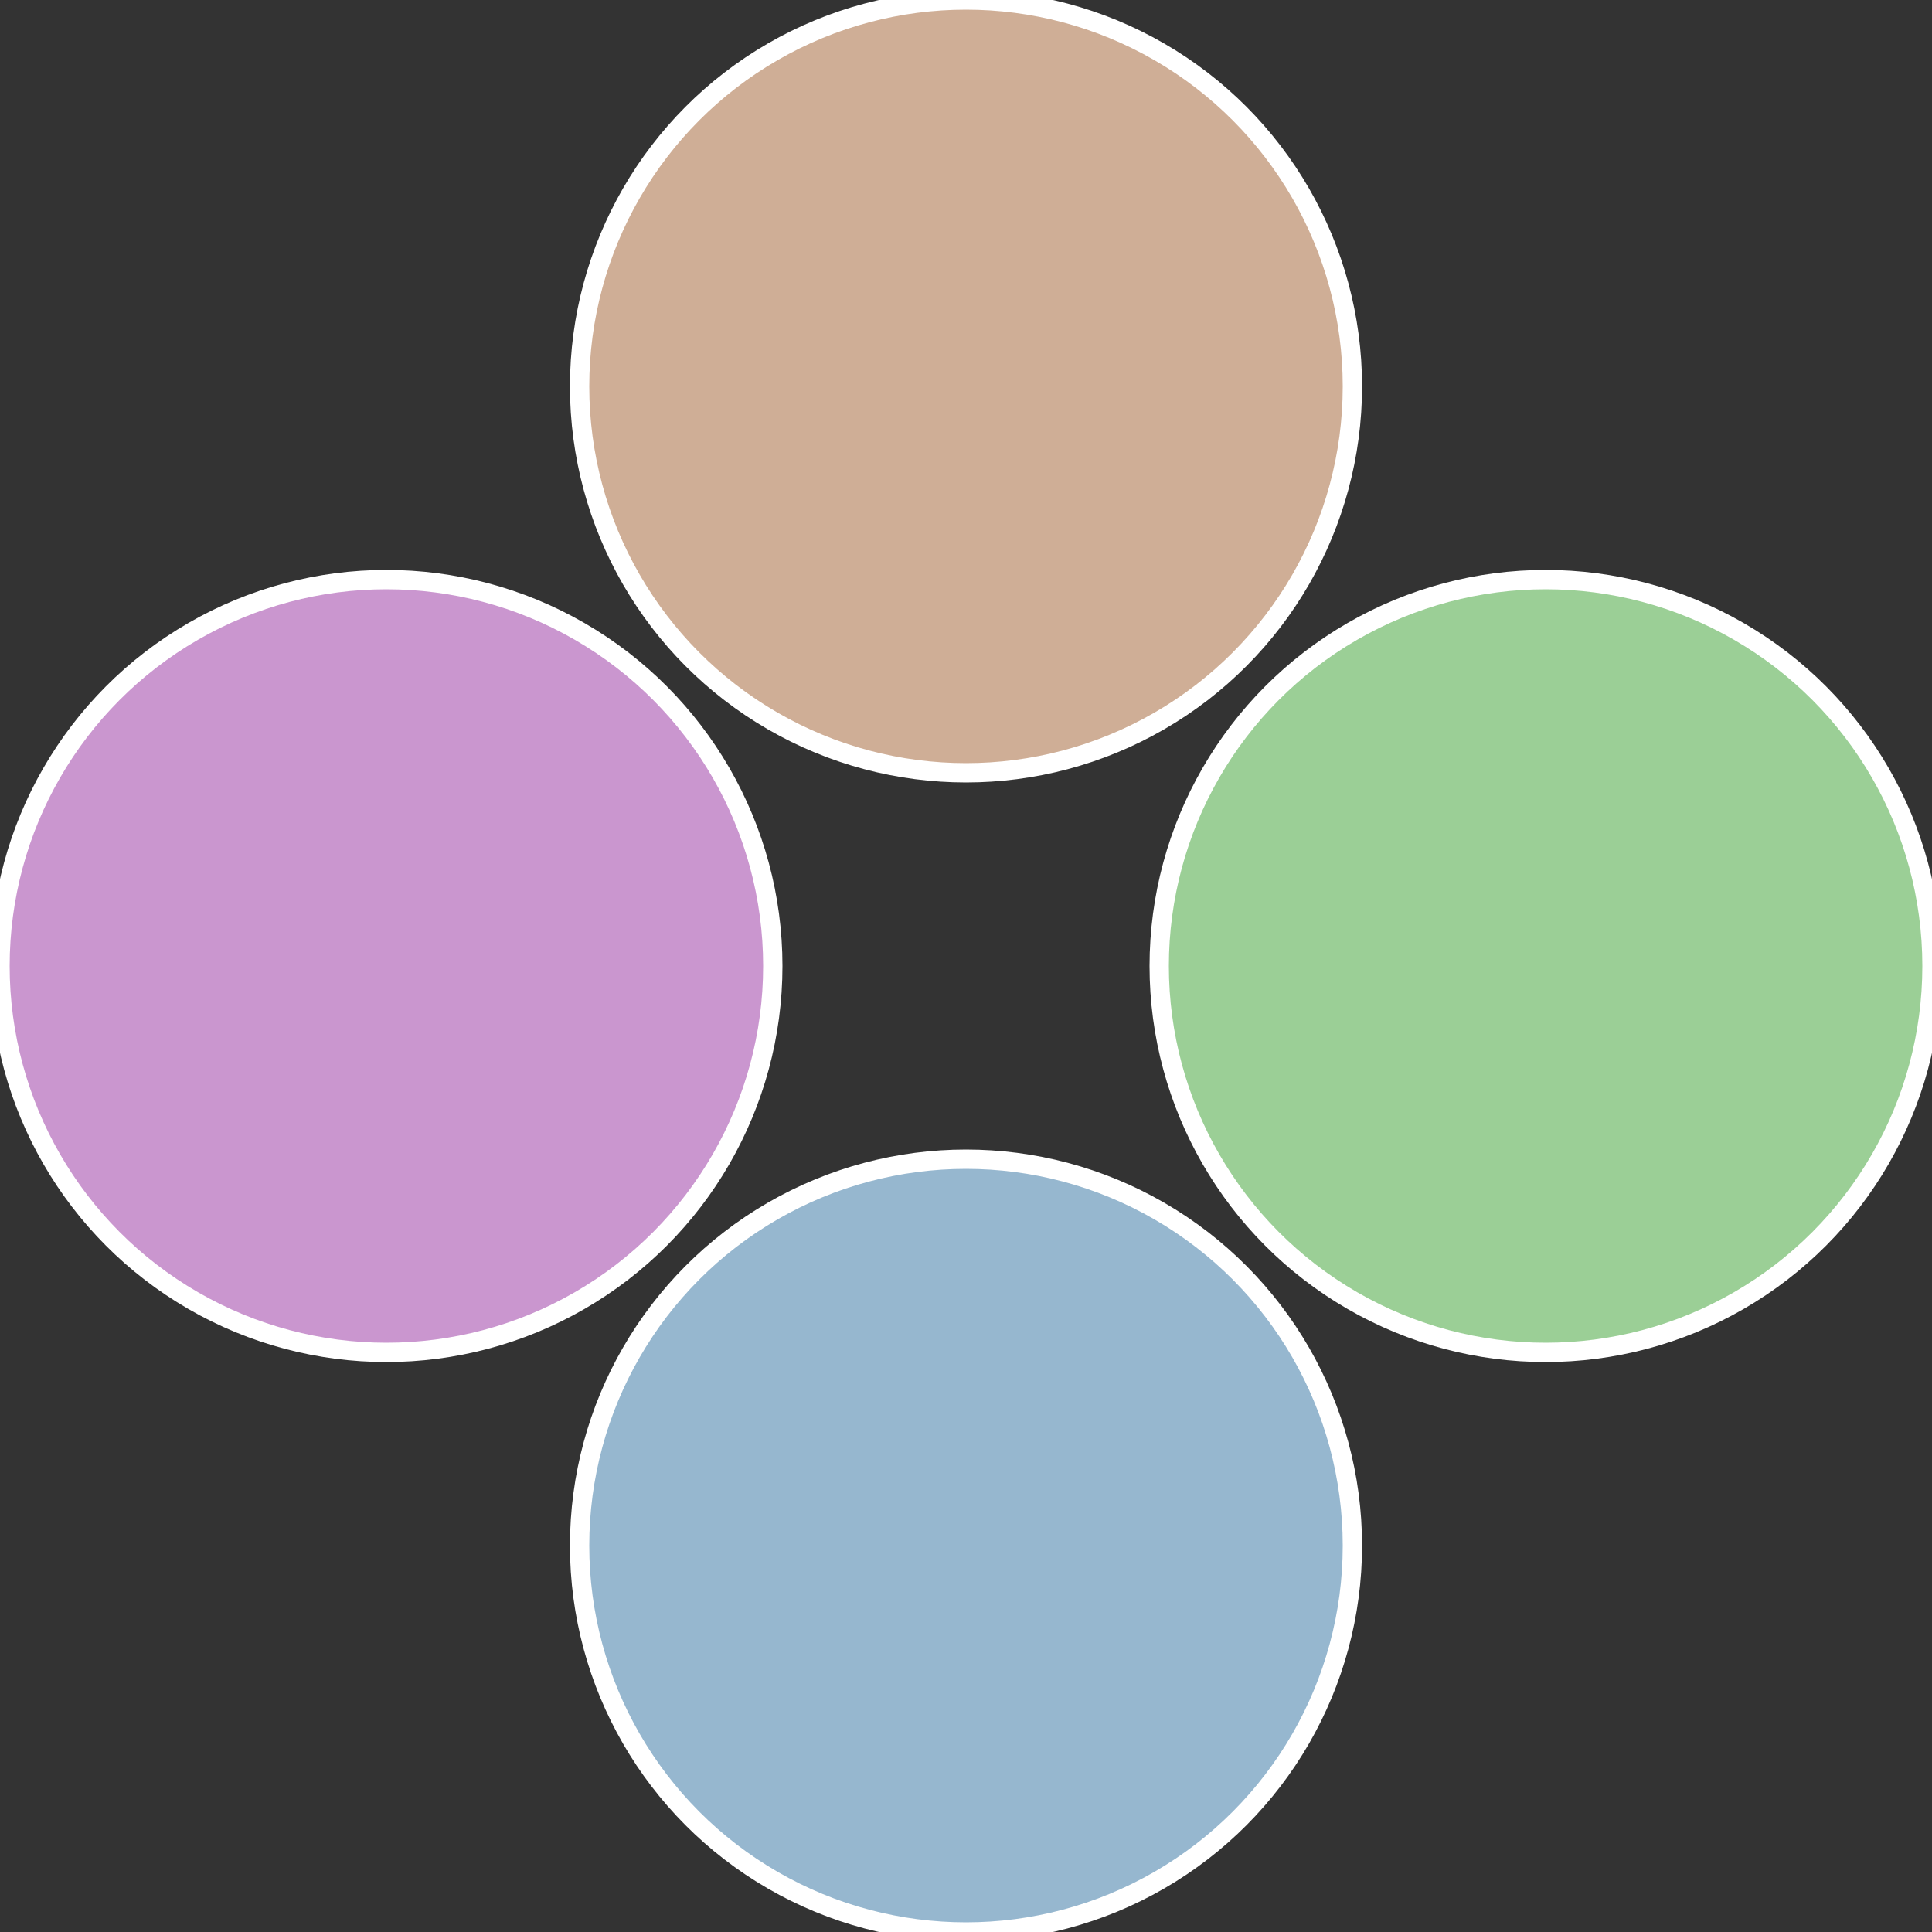 <?xml version="1.0" standalone="no"?>
<svg width="500" height="500" viewBox="-1 -1 2 2" xmlns="http://www.w3.org/2000/svg">
 
                <rect x="-1" y="-1" width="2" height="2" fill="#333333" stroke="none"/>
 
                <circle cx="0.6" cy="0" r="0.4" fill="#9bcf96" stroke="#fff" stroke-width="1%" />
             
                <circle cx="3.6739403974421E-17" cy="0.6" r="0.4" fill="#96b7cf" stroke="#fff" stroke-width="1%" />
             
                <circle cx="-0.6" cy="7.3478807948841E-17" r="0.4" fill="#ca96cf" stroke="#fff" stroke-width="1%" />
             
                <circle cx="-1.1021821192326E-16" cy="-0.6" r="0.4" fill="#cfae96" stroke="#fff" stroke-width="1%" />
            </svg>
